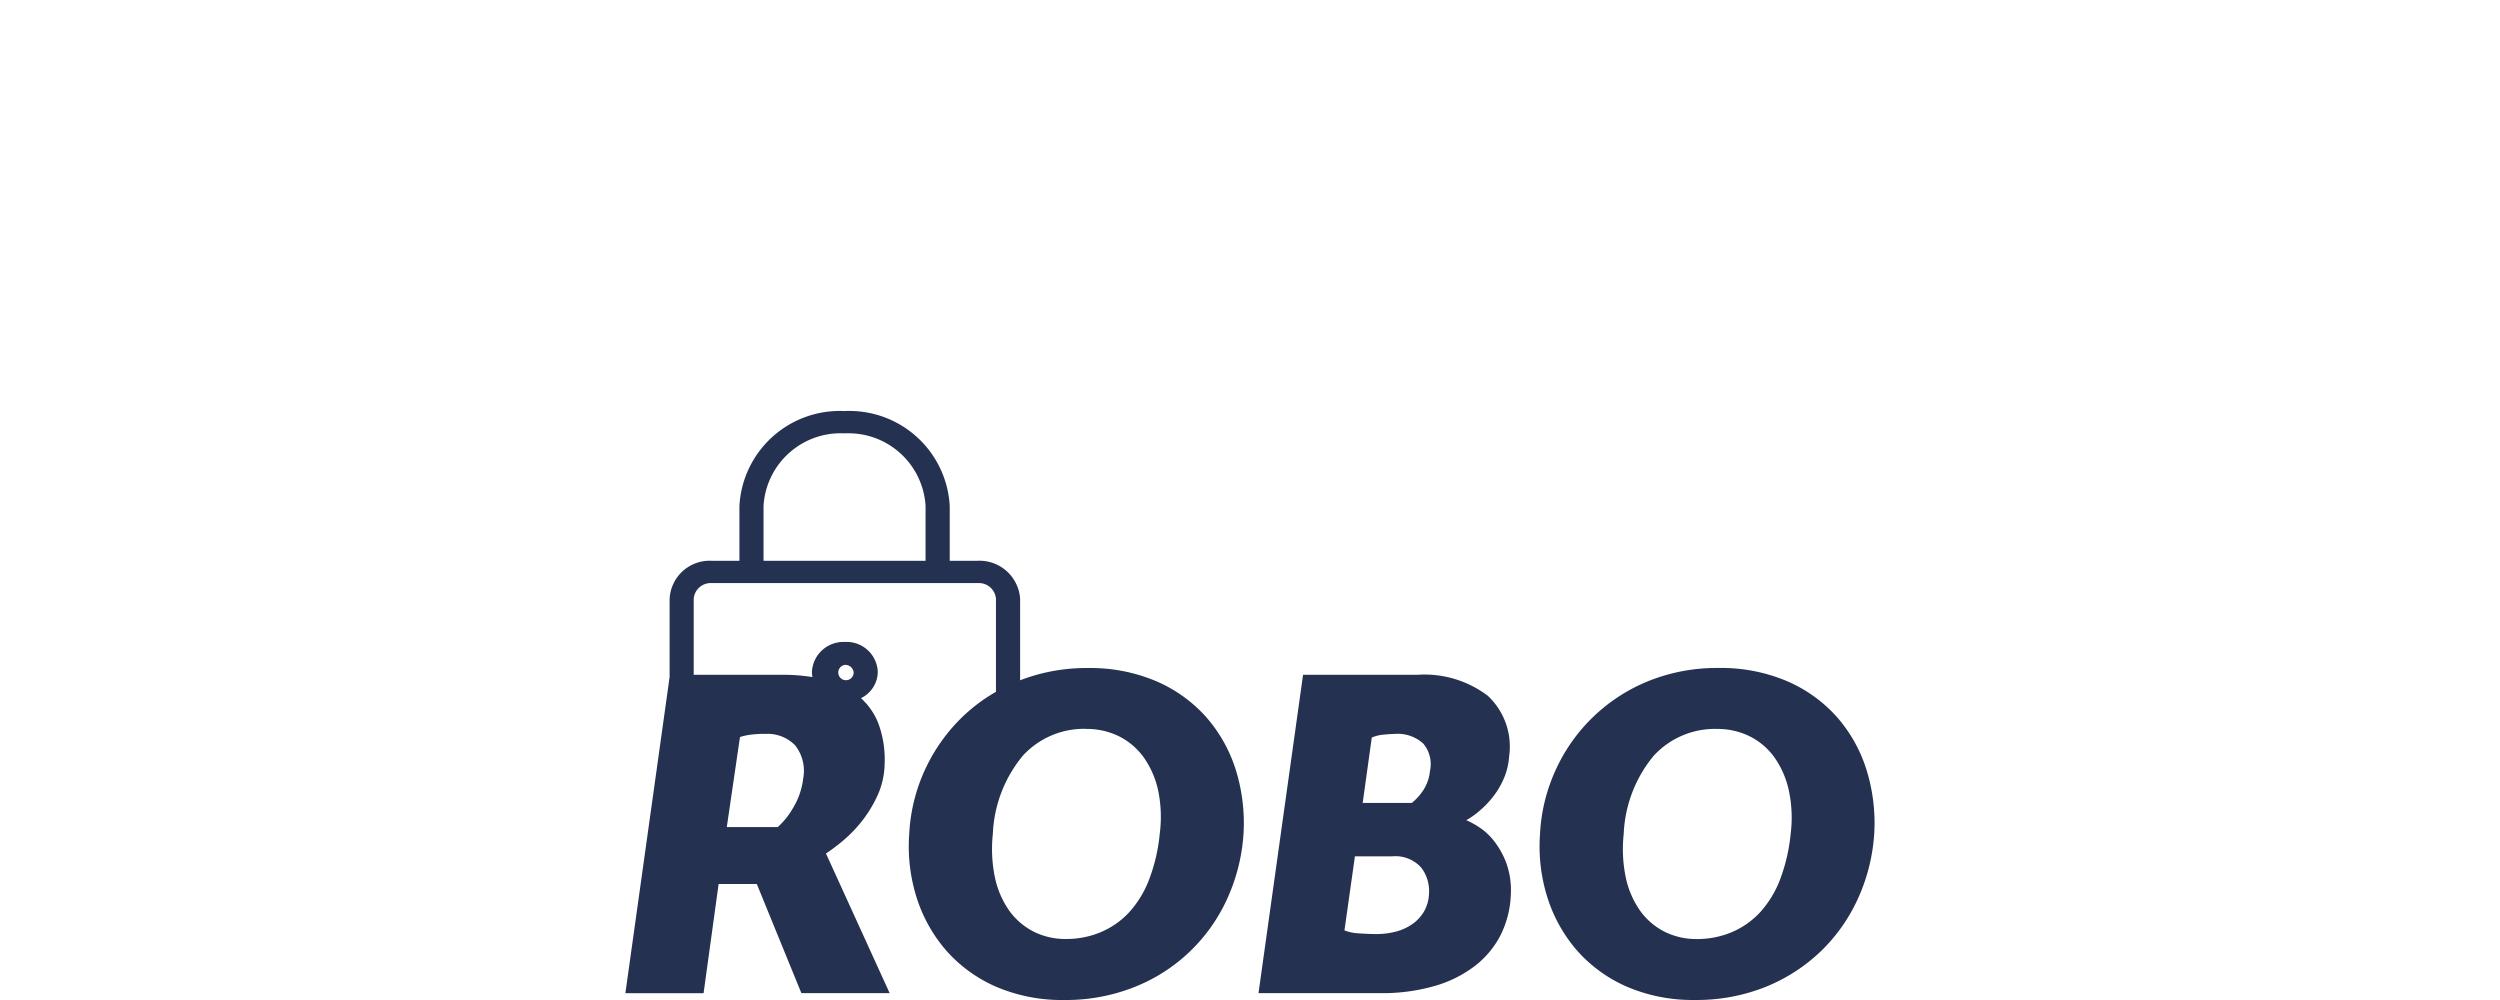 <svg xmlns="http://www.w3.org/2000/svg" width="130" height="52" viewBox="0 0 130 52">
    <g data-name="Grupo 210">
        <path data-name="Rectángulo 97" style="fill:none" d="M0 0h130v50H0z"/>
        <g data-name="Group 15">
            <path data-name="Fill 5" d="M22.823 30.625a8.712 8.712 0 0 1-3.537-.686 7.4 7.4 0 0 1-2.586-1.868 7.772 7.772 0 0 1-1.55-2.756 8.822 8.822 0 0 1-.39-3.324 9.054 9.054 0 0 1 .816-3.334 9.154 9.154 0 0 1 1.94-2.744A8.808 8.808 0 0 1 19.27 14.6V9.761a.888.888 0 0 0-.926-.816H4.479a.888.888 0 0 0-.926.816v3.953h4.652a9.4 9.4 0 0 1 1.523.12 1.355 1.355 0 0 1-.028-.27 1.641 1.641 0 0 1 1.711-1.557 1.623 1.623 0 0 1 1.714 1.557 1.545 1.545 0 0 1-.875 1.366 3.482 3.482 0 0 1 .9 1.3 5.428 5.428 0 0 1 .331 2.117 4.136 4.136 0 0 1-.355 1.607 6.466 6.466 0 0 1-.792 1.325 6.9 6.9 0 0 1-.98 1.029 9.744 9.744 0 0 1-.923.7l3.311 7.26h-4.59l-2.318-5.675H4.848l-.782 5.677H0l2.3-16.442V9.761a2.086 2.086 0 0 1 2.179-1.976H5.93V4.933A5.226 5.226 0 0 1 11.4 0a5.226 5.226 0 0 1 5.466 4.933v2.852h1.452a2.119 2.119 0 0 1 2.208 1.969V14a9.589 9.589 0 0 1 3.53-.638 8.773 8.773 0 0 1 3.548.686 7.367 7.367 0 0 1 2.6 1.868 7.638 7.638 0 0 1 1.538 2.744 9.327 9.327 0 0 1 .4 3.334 9.637 9.637 0 0 1-.828 3.324 8.864 8.864 0 0 1-4.814 4.621 9.638 9.638 0 0 1-3.677.686zm1.134-14.1a4.316 4.316 0 0 0-3.287 1.394 6.8 6.8 0 0 0-1.562 4.069 7.278 7.278 0 0 0 .107 2.258 4.687 4.687 0 0 0 .733 1.716 3.561 3.561 0 0 0 1.265 1.1 3.679 3.679 0 0 0 1.7.39 4.612 4.612 0 0 0 1.808-.355A4.281 4.281 0 0 0 26.2 26.06a5.364 5.364 0 0 0 1.04-1.716 9.084 9.084 0 0 0 .545-2.353 6.783 6.783 0 0 0-.085-2.281 4.714 4.714 0 0 0-.756-1.716 3.558 3.558 0 0 0-1.289-1.088 3.818 3.818 0 0 0-1.697-.377zm-16.674.26a5.553 5.553 0 0 0-.791.047 2.949 2.949 0 0 0-.533.119l-.686 4.682h2.649a3.973 3.973 0 0 0 .769-.947 3.853 3.853 0 0 0 .556-1.584 2.135 2.135 0 0 0-.426-1.727 2 2 0 0 0-1.538-.587zM11.41 13.2a.4.4 0 1 0 .46.4.431.431 0 0 0-.46-.4zM11.4 1.16a4.015 4.015 0 0 0-4.216 3.773v2.852h8.425V4.933A4.016 4.016 0 0 0 11.4 1.16z" transform="translate(32.52 21.375)" style="fill:#243150"/>
            <path data-name="Fill 7" d="M6.362 16.555H0L2.317 0h5.937a5.46 5.46 0 0 1 3.666 1.089 3.611 3.611 0 0 1 1.112 3.153 3.529 3.529 0 0 1-.284 1.172 4.305 4.305 0 0 1-.568.948 4.907 4.907 0 0 1-.7.723 4.013 4.013 0 0 1-.675.475 4.5 4.5 0 0 1 .686.378 3.269 3.269 0 0 1 .769.721 4.333 4.333 0 0 1 .627 1.132 4.152 4.152 0 0 1 .236 1.593 5.16 5.16 0 0 1-.521 2.126 4.779 4.779 0 0 1-1.347 1.628 6.294 6.294 0 0 1-2.117 1.05 9.825 9.825 0 0 1-2.776.367zM5.014 9.437l-.544 3.855a2.344 2.344 0 0 0 .768.154c.352.024.642.036.887.036a4.013 4.013 0 0 0 1.029-.13 2.682 2.682 0 0 0 .863-.4 2.1 2.1 0 0 0 .6-.662 1.962 1.962 0 0 0 .248-.887 2 2 0 0 0-.4-1.371 1.792 1.792 0 0 0-1.514-.591H5.014zm2.152-6.365a7.56 7.56 0 0 0-.626.037 1.945 1.945 0 0 0-.65.155l-.472 3.4H7.97a2.851 2.851 0 0 0 .579-.632A2.2 2.2 0 0 0 8.916 5a1.649 1.649 0 0 0-.355-1.43 1.977 1.977 0 0 0-1.4-.5z" transform="translate(65.442 35.089)" style="fill:#243150"/>
            <path data-name="Fill 9" d="M8.087 17.265a8.709 8.709 0 0 1-3.535-.685 7.4 7.4 0 0 1-2.589-1.869 7.728 7.728 0 0 1-1.55-2.756 8.821 8.821 0 0 1-.391-3.323A9.053 9.053 0 0 1 .838 5.3 9 9 0 0 1 5.651.685 9.539 9.539 0 0 1 9.317 0a8.781 8.781 0 0 1 3.547.685 7.383 7.383 0 0 1 2.6 1.869A7.6 7.6 0 0 1 17 5.3a9.328 9.328 0 0 1 .4 3.334 9.637 9.637 0 0 1-.829 3.323 8.948 8.948 0 0 1-1.927 2.756 9.072 9.072 0 0 1-2.884 1.869 9.671 9.671 0 0 1-3.673.683zM9.223 3.17a4.321 4.321 0 0 0-3.288 1.394 6.8 6.8 0 0 0-1.561 4.068 7.278 7.278 0 0 0 .106 2.258 4.664 4.664 0 0 0 .734 1.715 3.518 3.518 0 0 0 1.265 1.1 3.676 3.676 0 0 0 1.7.391 4.632 4.632 0 0 0 1.809-.355A4.286 4.286 0 0 0 11.47 12.7a5.354 5.354 0 0 0 1.04-1.715 9.239 9.239 0 0 0 .545-2.353 6.73 6.73 0 0 0-.1-2.283 4.705 4.705 0 0 0-.755-1.715 3.526 3.526 0 0 0-1.288-1.087 3.822 3.822 0 0 0-1.689-.377z" transform="translate(80.059 34.734)" style="fill:#243150"/>
        </g>
    </g>
</svg>
